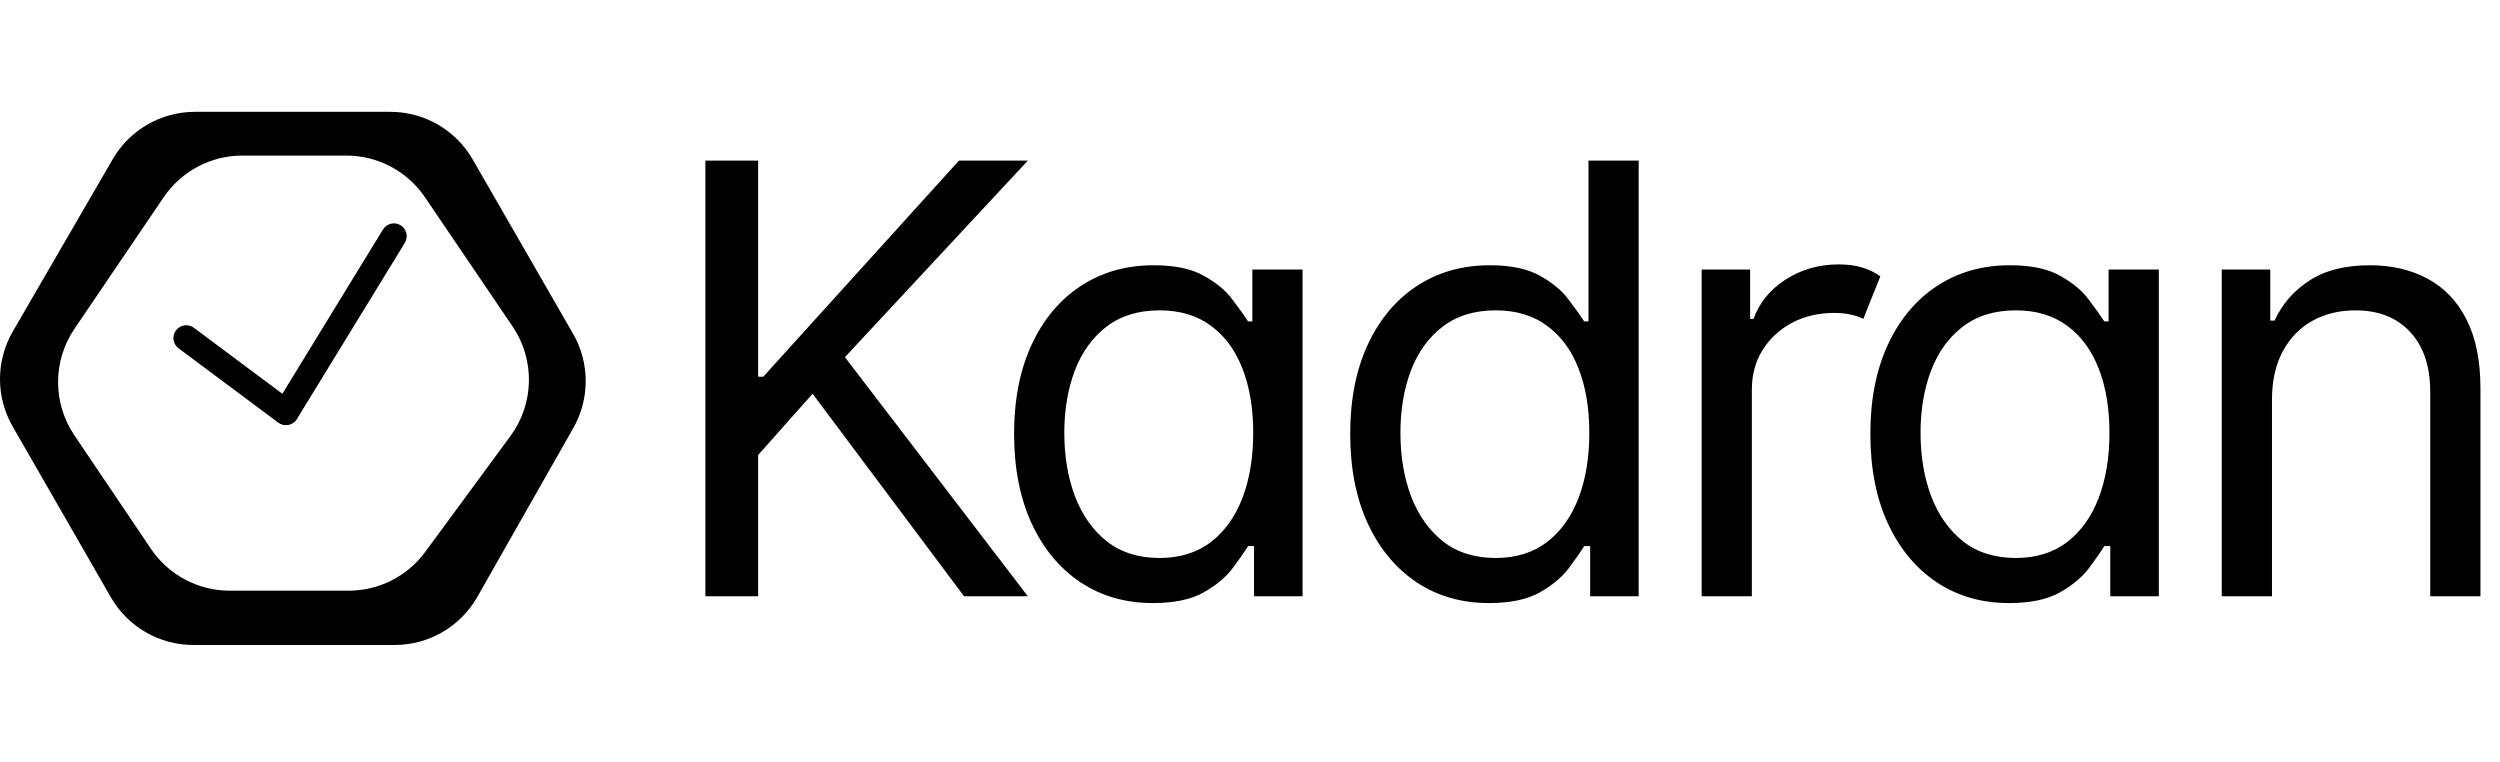 <svg width="105" height="32" viewBox="0 0 105 32" fill="none" xmlns="http://www.w3.org/2000/svg">
<path d="M16.394 4.697C17.821 4.697 19.14 5.459 19.852 6.696L24.067 14.014C24.773 15.24 24.777 16.748 24.078 17.979L20.048 25.069C19.338 26.317 18.014 27.089 16.578 27.089H8.117C6.689 27.089 5.369 26.325 4.657 25.087L0.531 17.911C-0.18 16.675 -0.177 15.153 0.539 13.919L4.734 6.686C5.448 5.455 6.764 4.697 8.188 4.697H16.394ZM10.178 6.534C8.855 6.534 7.617 7.19 6.874 8.285L3.128 13.808C2.212 15.157 2.21 16.928 3.122 18.28L6.338 23.049C7.08 24.149 8.32 24.808 9.646 24.809H14.643C15.912 24.809 17.105 24.205 17.857 23.183L21.439 18.314C22.441 16.952 22.476 15.107 21.527 13.708L17.849 8.285C17.106 7.19 15.869 6.534 14.546 6.534H10.178Z" fill="black"/>
<path d="M16.086 9.638C16.241 9.385 16.572 9.305 16.826 9.46C17.079 9.616 17.158 9.946 17.003 10.2L12.479 17.584C12.324 17.837 11.993 17.917 11.74 17.762C11.487 17.607 11.407 17.276 11.562 17.023L16.086 9.638Z" fill="black"/>
<path d="M12.327 16.888C12.565 17.065 12.614 17.402 12.437 17.64C12.259 17.878 11.922 17.927 11.684 17.749L7.5 14.629C7.262 14.451 7.213 14.114 7.391 13.877C7.568 13.639 7.905 13.59 8.143 13.767L12.327 16.888Z" fill="black"/>
<path d="M29.626 25.043V6.745H31.842V15.823H32.056L40.276 6.745H43.17L35.487 15.001L43.17 25.043H40.49L34.129 16.537L31.842 19.11V25.043H29.626ZM48.418 25.329C47.274 25.329 46.264 25.04 45.389 24.462C44.513 23.878 43.828 23.056 43.334 21.996C42.84 20.93 42.592 19.67 42.592 18.217C42.592 16.776 42.84 15.525 43.334 14.465C43.828 13.404 44.516 12.585 45.398 12.008C46.279 11.43 47.298 11.141 48.453 11.141C49.347 11.141 50.053 11.29 50.571 11.588C51.095 11.88 51.494 12.213 51.768 12.588C52.048 12.958 52.265 13.261 52.42 13.5H52.599V11.32H54.707V25.043H52.67V22.934H52.42C52.265 23.185 52.045 23.5 51.759 23.881C51.473 24.257 51.065 24.593 50.535 24.891C50.005 25.183 49.299 25.329 48.418 25.329ZM48.703 23.435C49.549 23.435 50.264 23.214 50.848 22.774C51.431 22.327 51.875 21.71 52.179 20.924C52.483 20.132 52.635 19.218 52.635 18.181C52.635 17.157 52.486 16.26 52.188 15.492C51.89 14.718 51.449 14.116 50.866 13.687C50.282 13.252 49.561 13.035 48.703 13.035C47.81 13.035 47.066 13.264 46.47 13.723C45.88 14.176 45.437 14.792 45.139 15.572C44.847 16.347 44.701 17.216 44.701 18.181C44.701 19.158 44.85 20.046 45.148 20.844C45.451 21.636 45.898 22.267 46.488 22.738C47.083 23.203 47.822 23.435 48.703 23.435ZM62.534 25.329C61.391 25.329 60.381 25.04 59.506 24.462C58.63 23.878 57.945 23.056 57.451 21.996C56.956 20.93 56.709 19.67 56.709 18.217C56.709 16.776 56.956 15.525 57.451 14.465C57.945 13.404 58.633 12.585 59.514 12.008C60.396 11.43 61.415 11.141 62.57 11.141C63.464 11.141 64.169 11.29 64.688 11.588C65.212 11.88 65.611 12.213 65.885 12.588C66.165 12.958 66.382 13.261 66.537 13.5H66.716V6.745H68.824V25.043H66.787V22.934H66.537C66.382 23.185 66.162 23.5 65.876 23.881C65.59 24.257 65.182 24.593 64.652 24.891C64.122 25.183 63.416 25.329 62.534 25.329ZM62.82 23.435C63.666 23.435 64.381 23.214 64.965 22.774C65.548 22.327 65.992 21.71 66.296 20.924C66.6 20.132 66.751 19.218 66.751 18.181C66.751 17.157 66.603 16.26 66.305 15.492C66.007 14.718 65.566 14.116 64.982 13.687C64.399 13.252 63.678 13.035 62.82 13.035C61.927 13.035 61.182 13.264 60.587 13.723C59.997 14.176 59.553 14.792 59.255 15.572C58.964 16.347 58.818 17.216 58.818 18.181C58.818 19.158 58.967 20.046 59.264 20.844C59.568 21.636 60.015 22.267 60.605 22.738C61.2 23.203 61.939 23.435 62.82 23.435ZM71.469 25.043V11.32H73.506V13.393H73.649C73.893 12.713 74.343 12.162 74.998 11.74C75.653 11.317 76.395 11.105 77.223 11.105C77.604 11.105 77.938 11.15 78.224 11.239C78.51 11.329 78.76 11.451 78.974 11.606L78.259 13.393C78.11 13.315 77.935 13.255 77.732 13.214C77.536 13.166 77.306 13.142 77.044 13.142C76.377 13.142 75.781 13.282 75.257 13.562C74.739 13.842 74.328 14.223 74.024 14.706C73.727 15.188 73.578 15.739 73.578 16.359V25.043H71.469ZM84.38 25.329C83.236 25.329 82.227 25.04 81.351 24.462C80.475 23.878 79.79 23.056 79.296 21.996C78.802 20.93 78.555 19.67 78.555 18.217C78.555 16.776 78.802 15.525 79.296 14.465C79.79 13.404 80.478 12.585 81.36 12.008C82.241 11.43 83.26 11.141 84.415 11.141C85.309 11.141 86.015 11.29 86.533 11.588C87.057 11.88 87.456 12.213 87.73 12.588C88.01 12.958 88.228 13.261 88.382 13.5H88.561V11.32H90.67V25.043H88.632V22.934H88.382C88.228 23.185 88.007 23.5 87.721 23.881C87.435 24.257 87.027 24.593 86.497 24.891C85.967 25.183 85.261 25.329 84.38 25.329ZM84.666 23.435C85.511 23.435 86.226 23.214 86.81 22.774C87.394 22.327 87.837 21.71 88.141 20.924C88.445 20.132 88.597 19.218 88.597 18.181C88.597 17.157 88.448 16.26 88.15 15.492C87.852 14.718 87.412 14.116 86.828 13.687C86.244 13.252 85.523 13.035 84.666 13.035C83.772 13.035 83.028 13.264 82.432 13.723C81.842 14.176 81.399 14.792 81.101 15.572C80.809 16.347 80.663 17.216 80.663 18.181C80.663 19.158 80.812 20.046 81.11 20.844C81.413 21.636 81.86 22.267 82.45 22.738C83.046 23.203 83.784 23.435 84.666 23.435ZM95.423 16.788V25.043H93.314V11.32H95.352V13.464H95.53C95.852 12.767 96.34 12.207 96.996 11.784C97.651 11.355 98.496 11.141 99.533 11.141C100.462 11.141 101.275 11.332 101.972 11.713C102.669 12.088 103.211 12.66 103.598 13.428C103.985 14.191 104.179 15.155 104.179 16.323V25.043H102.07V16.466C102.07 15.388 101.79 14.548 101.23 13.946C100.671 13.339 99.902 13.035 98.925 13.035C98.252 13.035 97.651 13.181 97.121 13.473C96.597 13.765 96.183 14.191 95.879 14.751C95.575 15.31 95.423 15.989 95.423 16.788Z" fill="black"/>
</svg>
